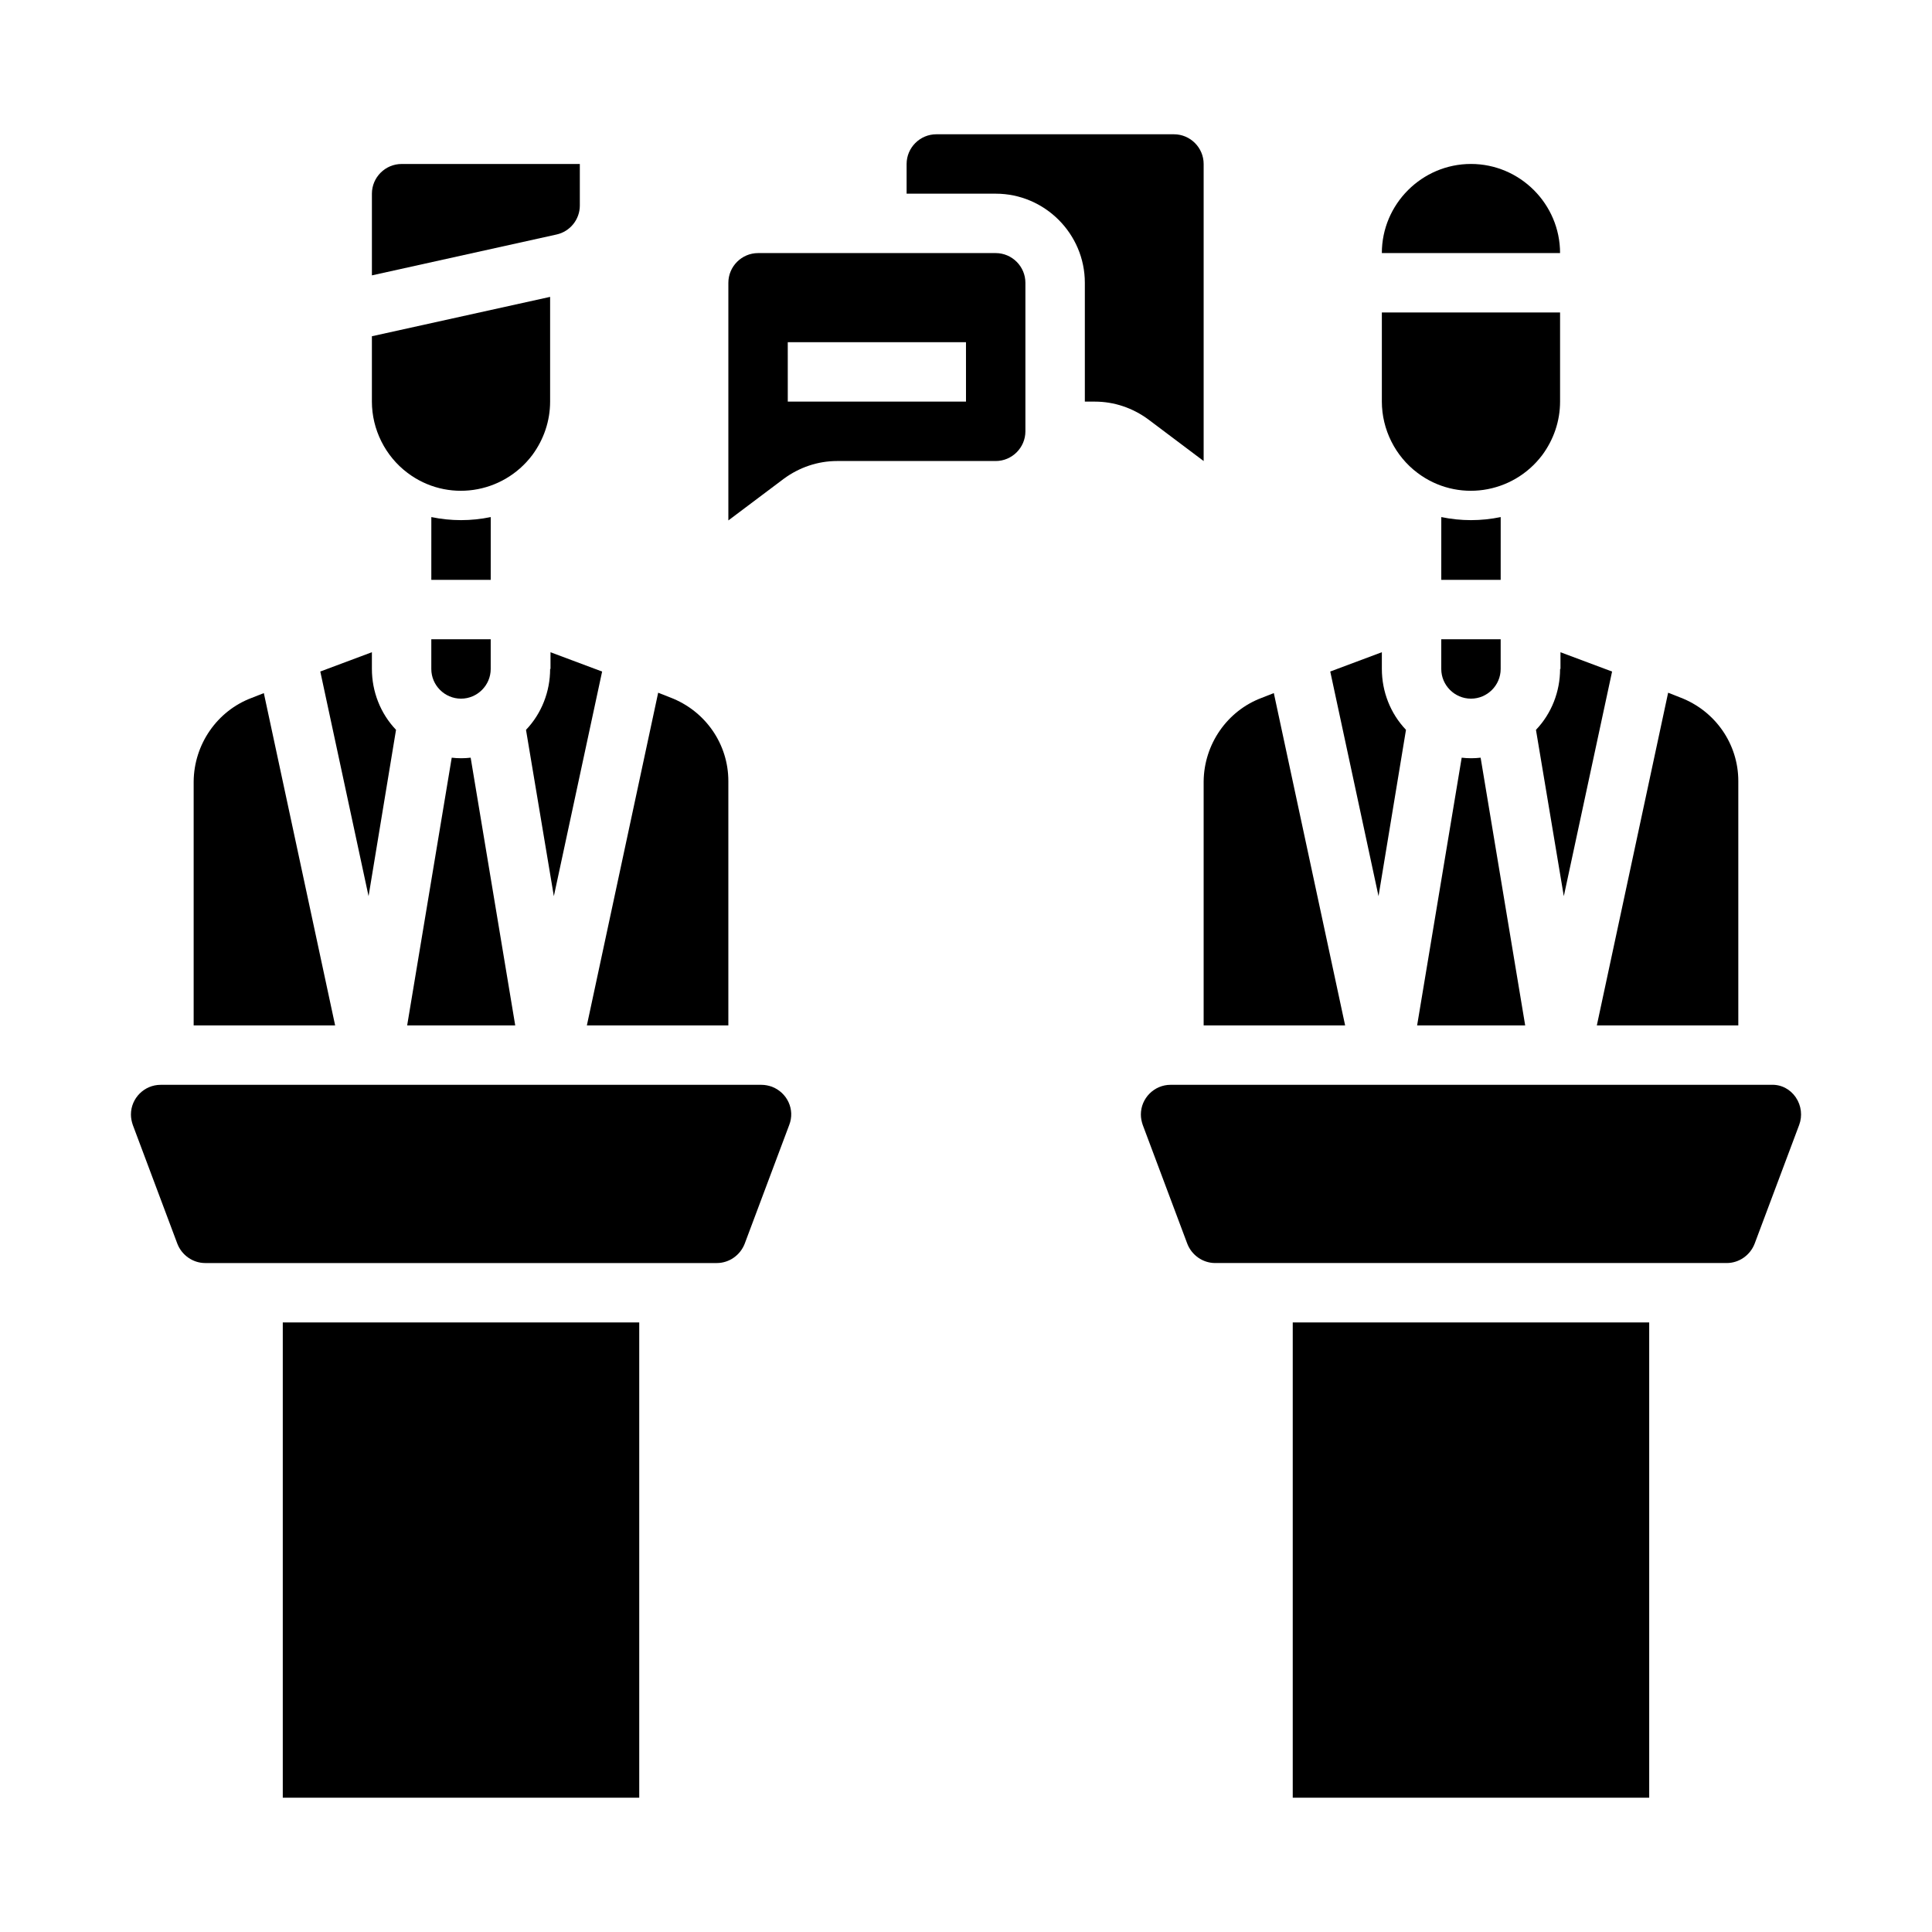 <?xml version="1.0" encoding="UTF-8"?>
<!-- Uploaded to: SVG Repo, www.svgrepo.com, Generator: SVG Repo Mixer Tools -->
<svg fill="#000000" width="800px" height="800px" version="1.1" viewBox="144 144 512 512" xmlns="http://www.w3.org/2000/svg">
 <g>
  <path d="m280.54 415.74-11.809-70.945c-1.672 0.195-3.344 0.195-5.019 0l-11.809 70.945z"/>
  <path d="m297.66 198.48v-11.023h-47.23c-4.328 0-7.871 3.543-7.871 7.871v21.648l48.902-10.824c3.641-0.785 6.199-4.031 6.199-7.672z"/>
  <path d="m258.3 321.28c0 4.328 3.543 7.871 7.871 7.871s7.871-3.543 7.871-7.871v-7.871h-15.742z"/>
  <path d="m252 269.32c10.43 7.871 25.191 5.707 33.062-4.723 3.051-4.133 4.723-9.055 4.723-14.168v-27.754l-47.23 10.434v17.316c0 7.379 3.543 14.465 9.445 18.895z"/>
  <path d="m213.92 327.68-3.246 1.277c-9.152 3.445-15.254 12.301-15.352 22.141v64.648h37.492z"/>
  <path d="m274.05 281.03c-5.215 1.082-10.527 1.082-15.742 0l-0.004 16.633h15.742z"/>
  <path d="m248.95 337.41c-4.133-4.328-6.394-10.133-6.394-16.137v-4.43l-13.676 5.117 12.793 59.531z"/>
  <path d="m289.79 321.28c0 6.004-2.262 11.809-6.394 16.137l7.379 44.082 12.793-59.531-13.676-5.117-0.004 4.43z"/>
  <path d="m218.94 494.46h94.465v125.95h-94.465z"/>
  <path d="m337.02 415.74v-64.746c0-9.84-6.102-18.598-15.352-22.141l-3.246-1.277-18.895 88.164z"/>
  <path d="m345.78 431.49h-159.21c-4.328 0-7.871 3.543-7.871 7.871 0 0.984 0.195 1.871 0.492 2.754l11.809 31.488c1.18 3.051 4.133 5.117 7.379 5.117h135.59c3.246 0 6.199-2.066 7.379-5.117l11.809-31.488c1.574-4.035-0.492-8.562-4.625-10.137-0.883-0.293-1.766-0.488-2.75-0.488z"/>
  <path d="m407.87 211.07h-62.977c-4.328 0-7.871 3.543-7.871 7.871v62.977l14.66-11.02c4.133-3.051 9.055-4.723 14.168-4.723h42.02c4.328 0 7.871-3.543 7.871-7.871v-39.363c0-4.328-3.543-7.871-7.871-7.871zm-7.871 39.359h-47.23l-0.004-15.742h47.23z"/>
  <path d="m462.98 266.18v-78.723c0-4.328-3.543-7.871-7.871-7.871h-62.977c-4.328 0-7.871 3.543-7.871 7.871v7.871h23.617c12.988 0 23.617 10.629 23.617 23.617v31.488h2.656c5.117 0 10.035 1.672 14.168 4.723z"/>
  <path d="m519.65 269.32c10.43 7.871 25.191 5.707 33.062-4.723 3.051-4.133 4.723-9.055 4.723-14.168v-23.621h-47.23v23.617c0 7.379 3.543 14.465 9.445 18.895z"/>
  <path d="m533.82 187.45c-12.988 0-23.617 10.629-23.617 23.617h47.23c0-12.988-10.625-23.617-23.613-23.617z"/>
  <path d="m604.67 415.74v-64.746c0-9.84-6.102-18.598-15.352-22.141l-3.246-1.277-18.895 88.164z"/>
  <path d="m525.95 321.28c0 4.328 3.543 7.871 7.871 7.871 4.328 0 7.871-3.543 7.871-7.871v-7.871h-15.742z"/>
  <path d="m557.44 321.28c0 6.004-2.262 11.809-6.394 16.137l7.379 44.082 12.793-59.531-13.676-5.117v4.43z"/>
  <path d="m619.92 434.83c-1.477-2.164-3.836-3.445-6.496-3.344h-159.21c-4.328 0-7.871 3.543-7.871 7.871 0 0.984 0.195 1.871 0.492 2.754l11.809 31.488c1.18 3.051 4.133 5.117 7.379 5.117h135.59c3.246 0 6.199-2.066 7.379-5.117l11.809-31.488c0.887-2.359 0.59-5.117-0.887-7.281z"/>
  <path d="m462.98 415.74h37.492l-18.895-88.066-3.246 1.277c-9.152 3.445-15.254 12.301-15.352 22.141z"/>
  <path d="m486.59 494.46h94.465v125.95h-94.465z"/>
  <path d="m516.6 337.41c-4.133-4.328-6.394-10.137-6.394-16.137v-4.43l-13.676 5.117 12.793 59.531z"/>
  <path d="m541.7 281.03c-5.215 1.082-10.527 1.082-15.742 0l-0.004 16.633h15.742z"/>
  <path d="m548.19 415.74-11.809-70.945c-1.672 0.195-3.344 0.195-5.019 0l-11.809 70.945z"/>
 </g>
</svg>